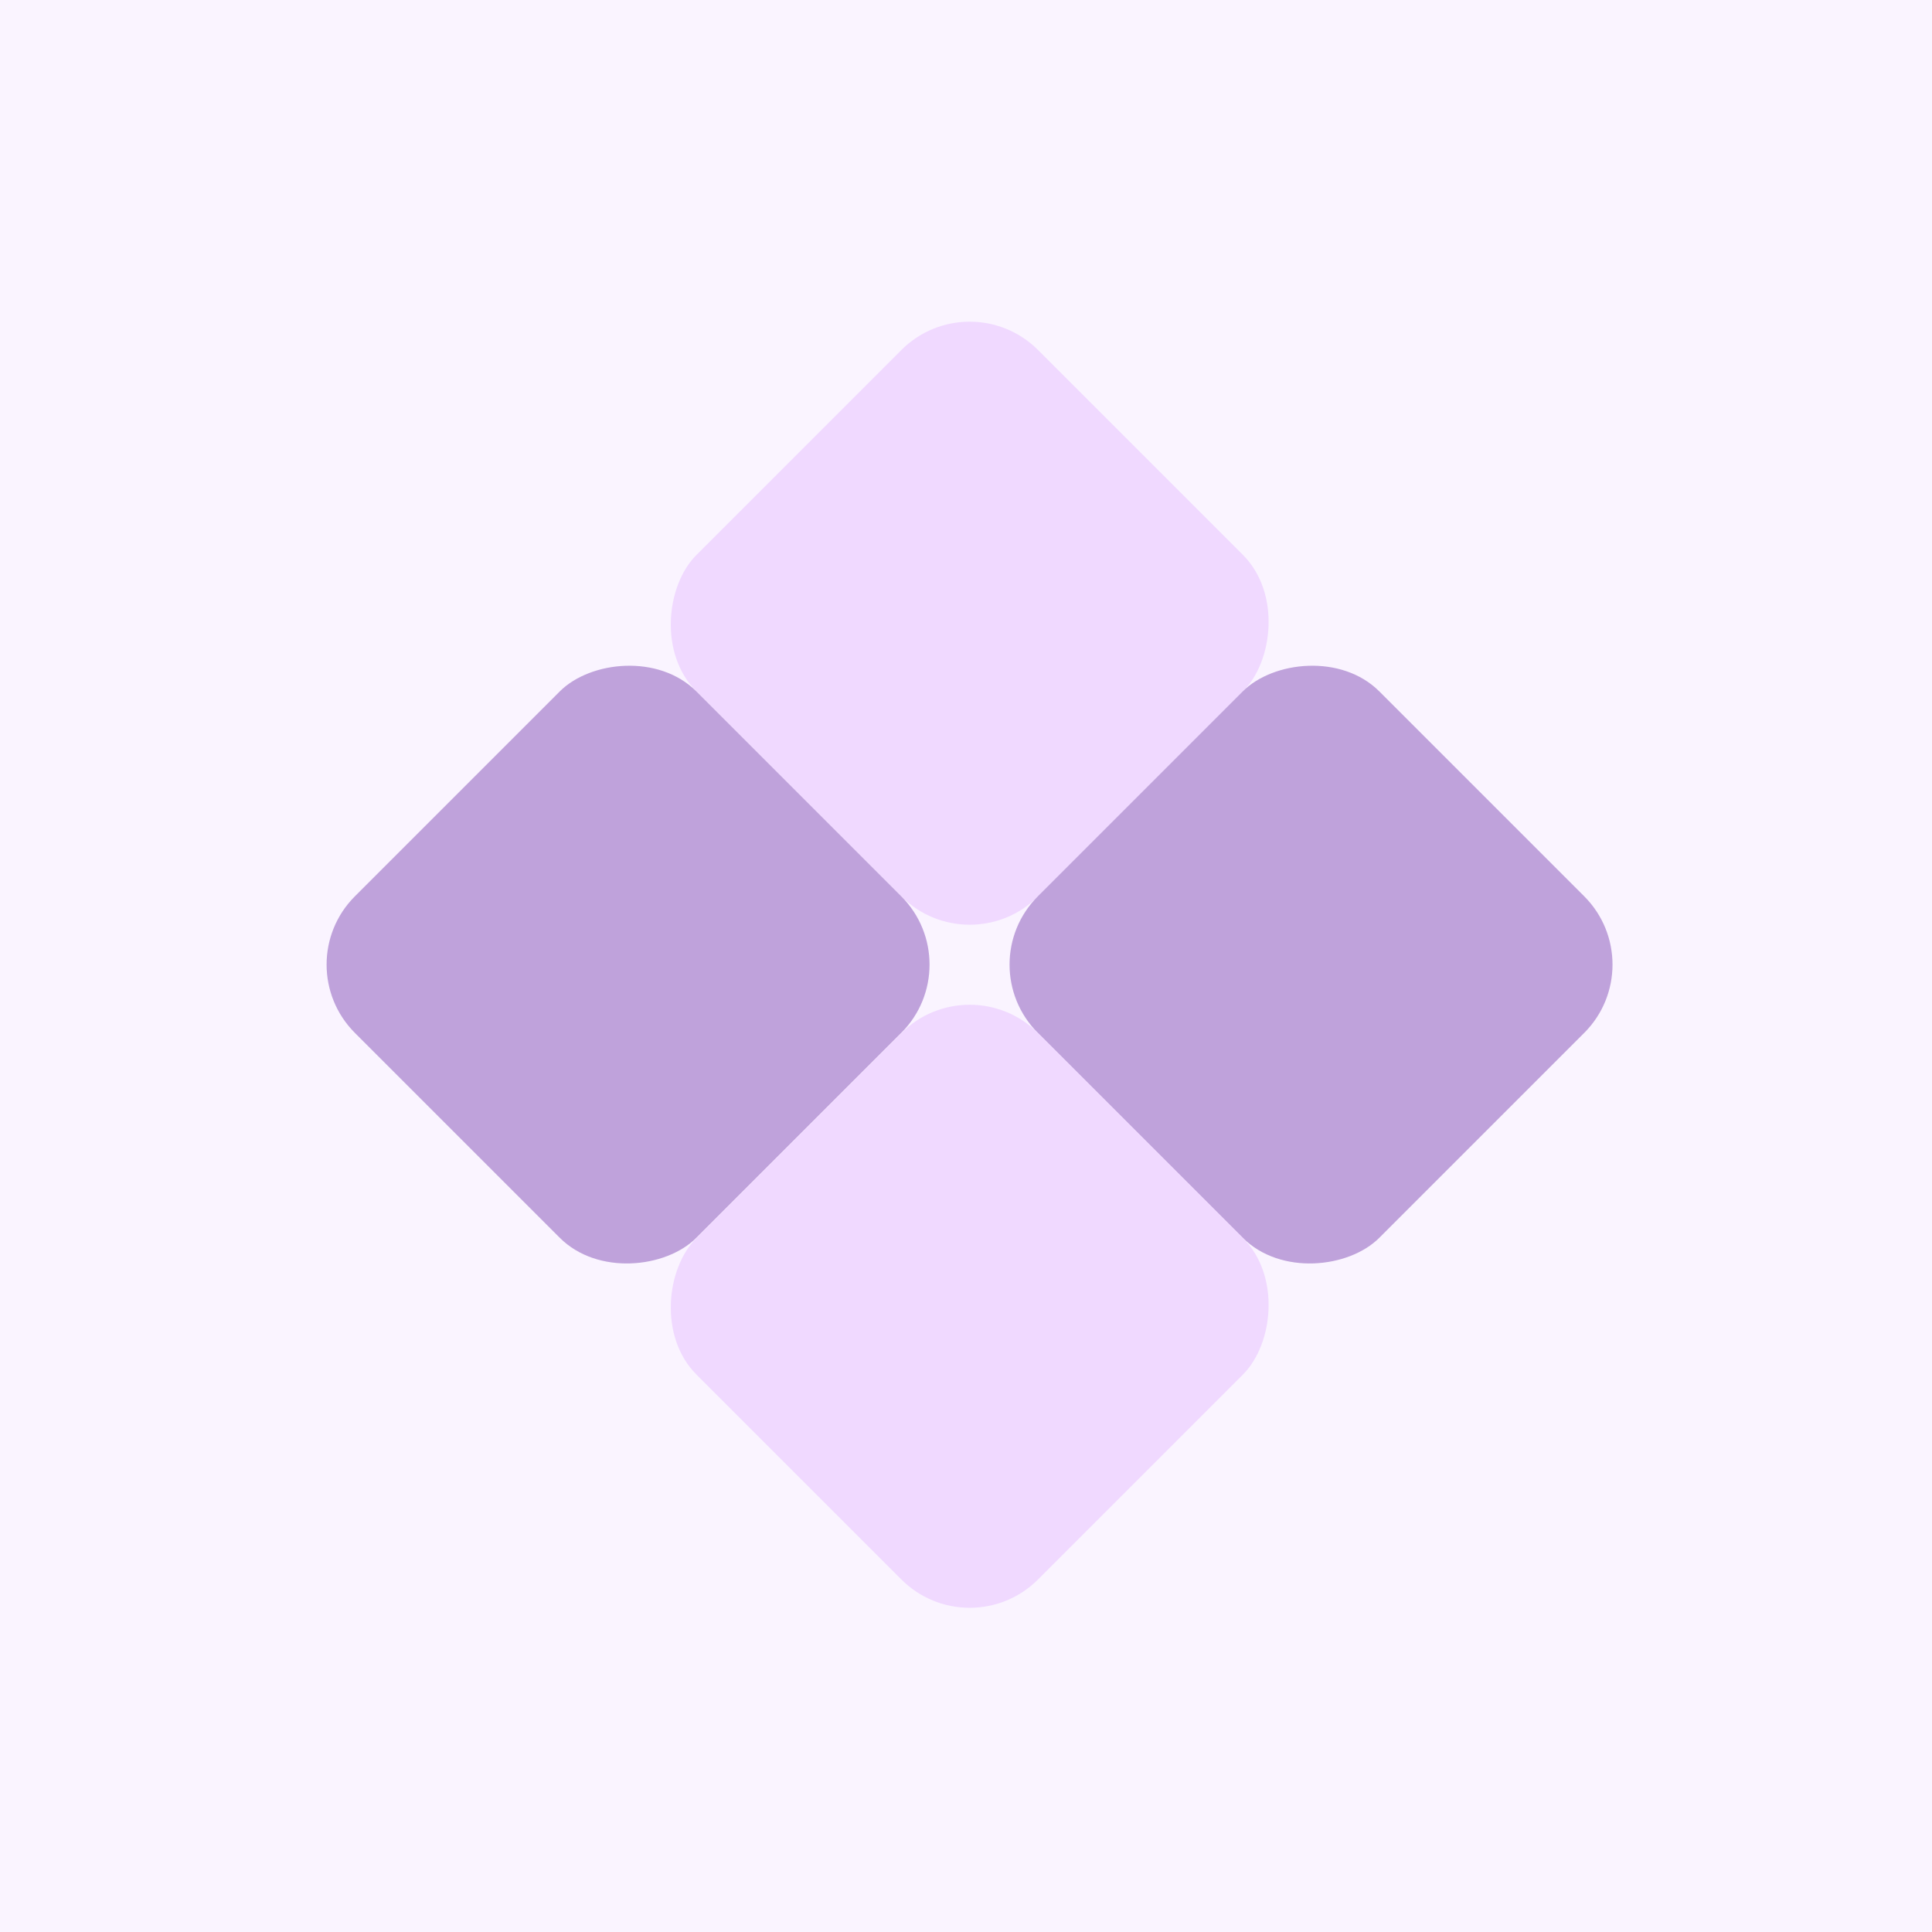 <?xml version="1.0" encoding="UTF-8"?>
<svg width="200" height="200" version="1.1" viewBox="0 0 200 200" xmlns="http://www.w3.org/2000/svg"><g stroke-width="0"><rect x="-2.4932e-6" y="-2.6244e-6" width="200" height="200" ry="0" fill="#faf4ff" style="paint-order:stroke fill markers"/><rect transform="rotate(225)" x="-141.6" y=".363" width="50" height="50" rx="10" ry="10" fill="#f0d9ff" style="paint-order:stroke fill markers"/><rect transform="matrix(.707 .707 .707 -.707 0 0)" x="141.6" y=".363" width="50" height="50" rx="10" ry="10" fill="#bfa2db" style="paint-order:stroke fill markers"/><rect transform="matrix(-.707 -.707 -.707 .707 0 0)" x="-141.6" y="-.363" width="50" height="50" rx="10" ry="10" fill="#bfa2db" style="paint-order:stroke fill markers"/><rect transform="rotate(45)" x="141.6" y="-.363" width="50" height="50" rx="10" ry="10" fill="#f0d9ff" style="paint-order:stroke fill markers"/></g></svg>
